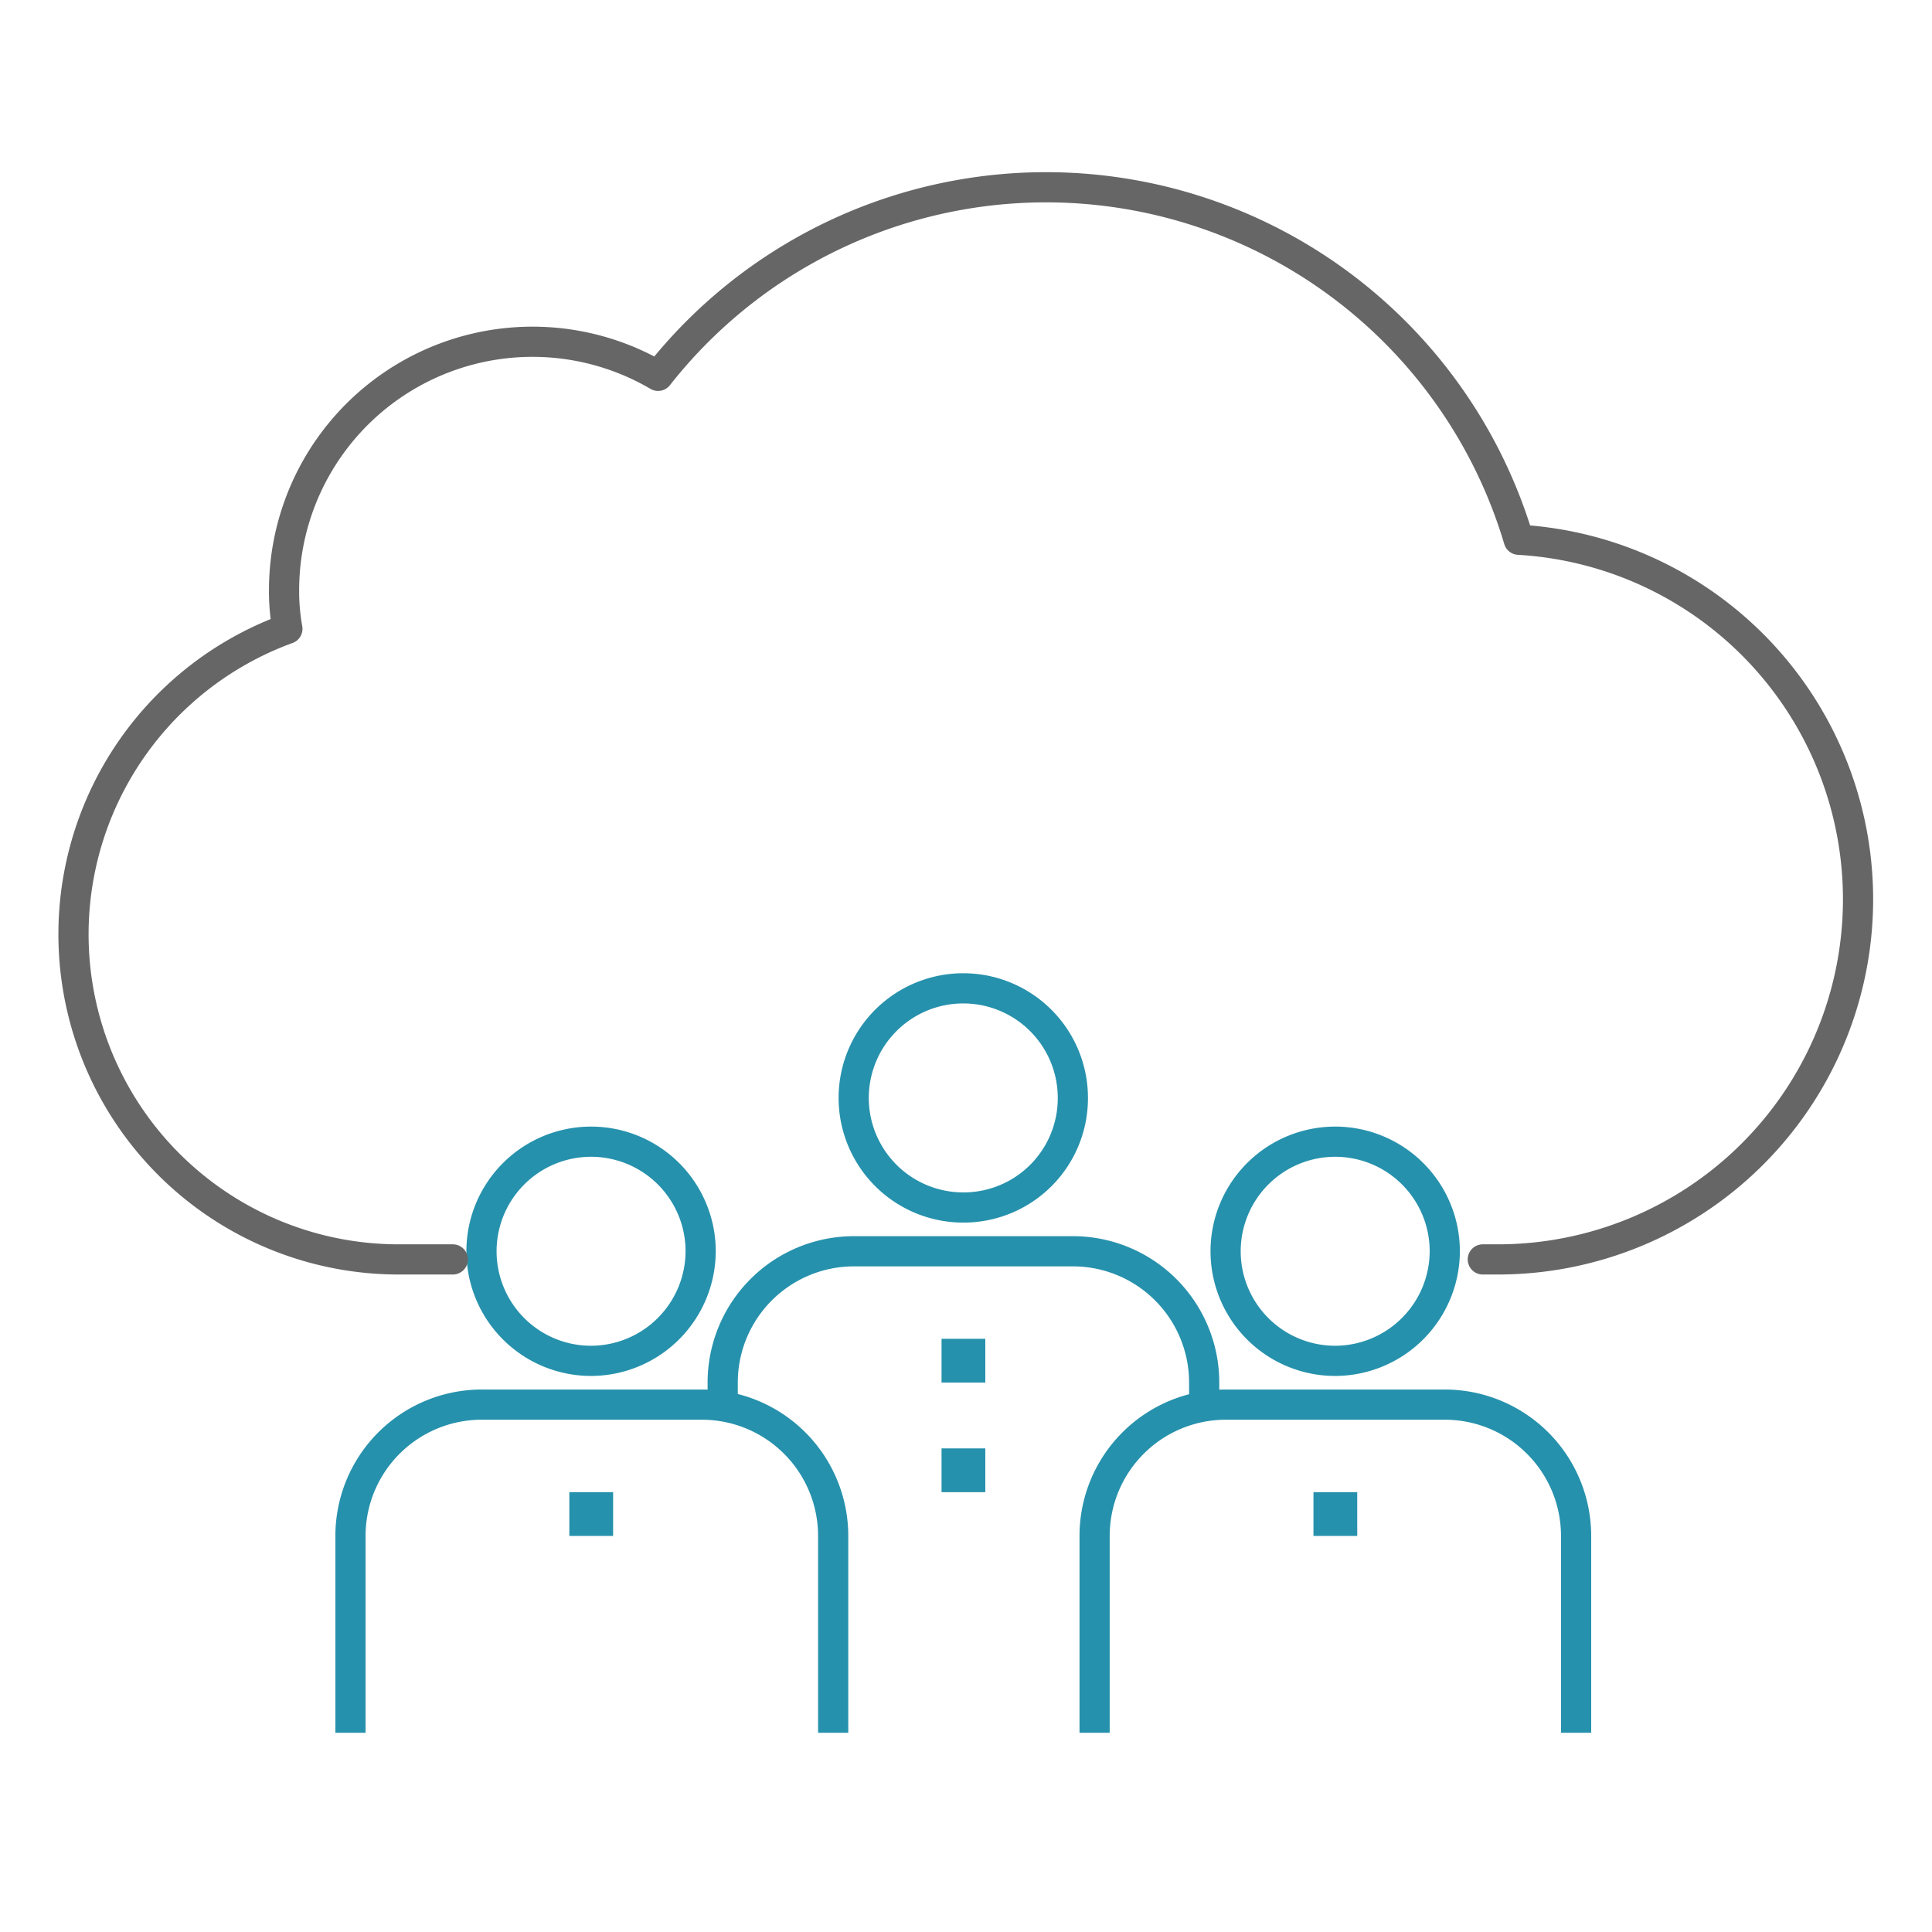 <svg xmlns="http://www.w3.org/2000/svg" viewBox="0 0 64 64"><defs><style>.cls-1,.cls-3{fill:none;}.cls-1{stroke:#2691ac;stroke-miterlimit:10;}.cls-2{fill:#2691ac;}.cls-3{stroke:#666;stroke-linecap:round;stroke-linejoin:round;}</style></defs><g id="font"><g id="icon-0040"><path class="cls-1" d="M31.91,40a3.63,3.63,0,1,1,3.63-3.62A3.62,3.62,0,0,1,31.91,40Z"/><path class="cls-1" d="M23.94,46.59V45.8a4.35,4.35,0,0,1,4.35-4.35h7.25a4.35,4.35,0,0,1,4.35,4.35v.79"/><rect class="cls-2" x="31.19" y="44.35" width="1.45" height="1.45"/><rect class="cls-2" x="31.19" y="47.98" width="1.45" height="1.45"/><path class="cls-1" d="M44.24,45.08a3.63,3.63,0,1,1,3.62-3.63A3.64,3.64,0,0,1,44.24,45.08Z"/><path class="cls-1" d="M36.26,57.4V50.88a4.35,4.35,0,0,1,4.35-4.35h7.25a4.35,4.35,0,0,1,4.35,4.35V57.4"/><rect class="cls-2" x="43.51" y="49.43" width="1.45" height="1.45"/><path class="cls-1" d="M19.59,45.08a3.63,3.63,0,1,1,3.62-3.63A3.64,3.64,0,0,1,19.59,45.08Z"/><path class="cls-1" d="M11.61,57.4V50.88A4.35,4.35,0,0,1,16,46.53h7.25a4.35,4.35,0,0,1,4.35,4.35V57.4"/><rect class="cls-2" x="18.86" y="49.43" width="1.45" height="1.45"/></g><g id="icon-0134-SD-WAN"><path class="cls-3" d="M49.12,41.72h.53a11.93,11.93,0,0,0,.66-23.84A16.34,16.34,0,0,0,21.8,12.45,8.23,8.23,0,0,0,9.41,19.57a6.93,6.93,0,0,0,.11,1.26,10.77,10.77,0,0,0,3.67,20.89H15"/></g></g></svg>